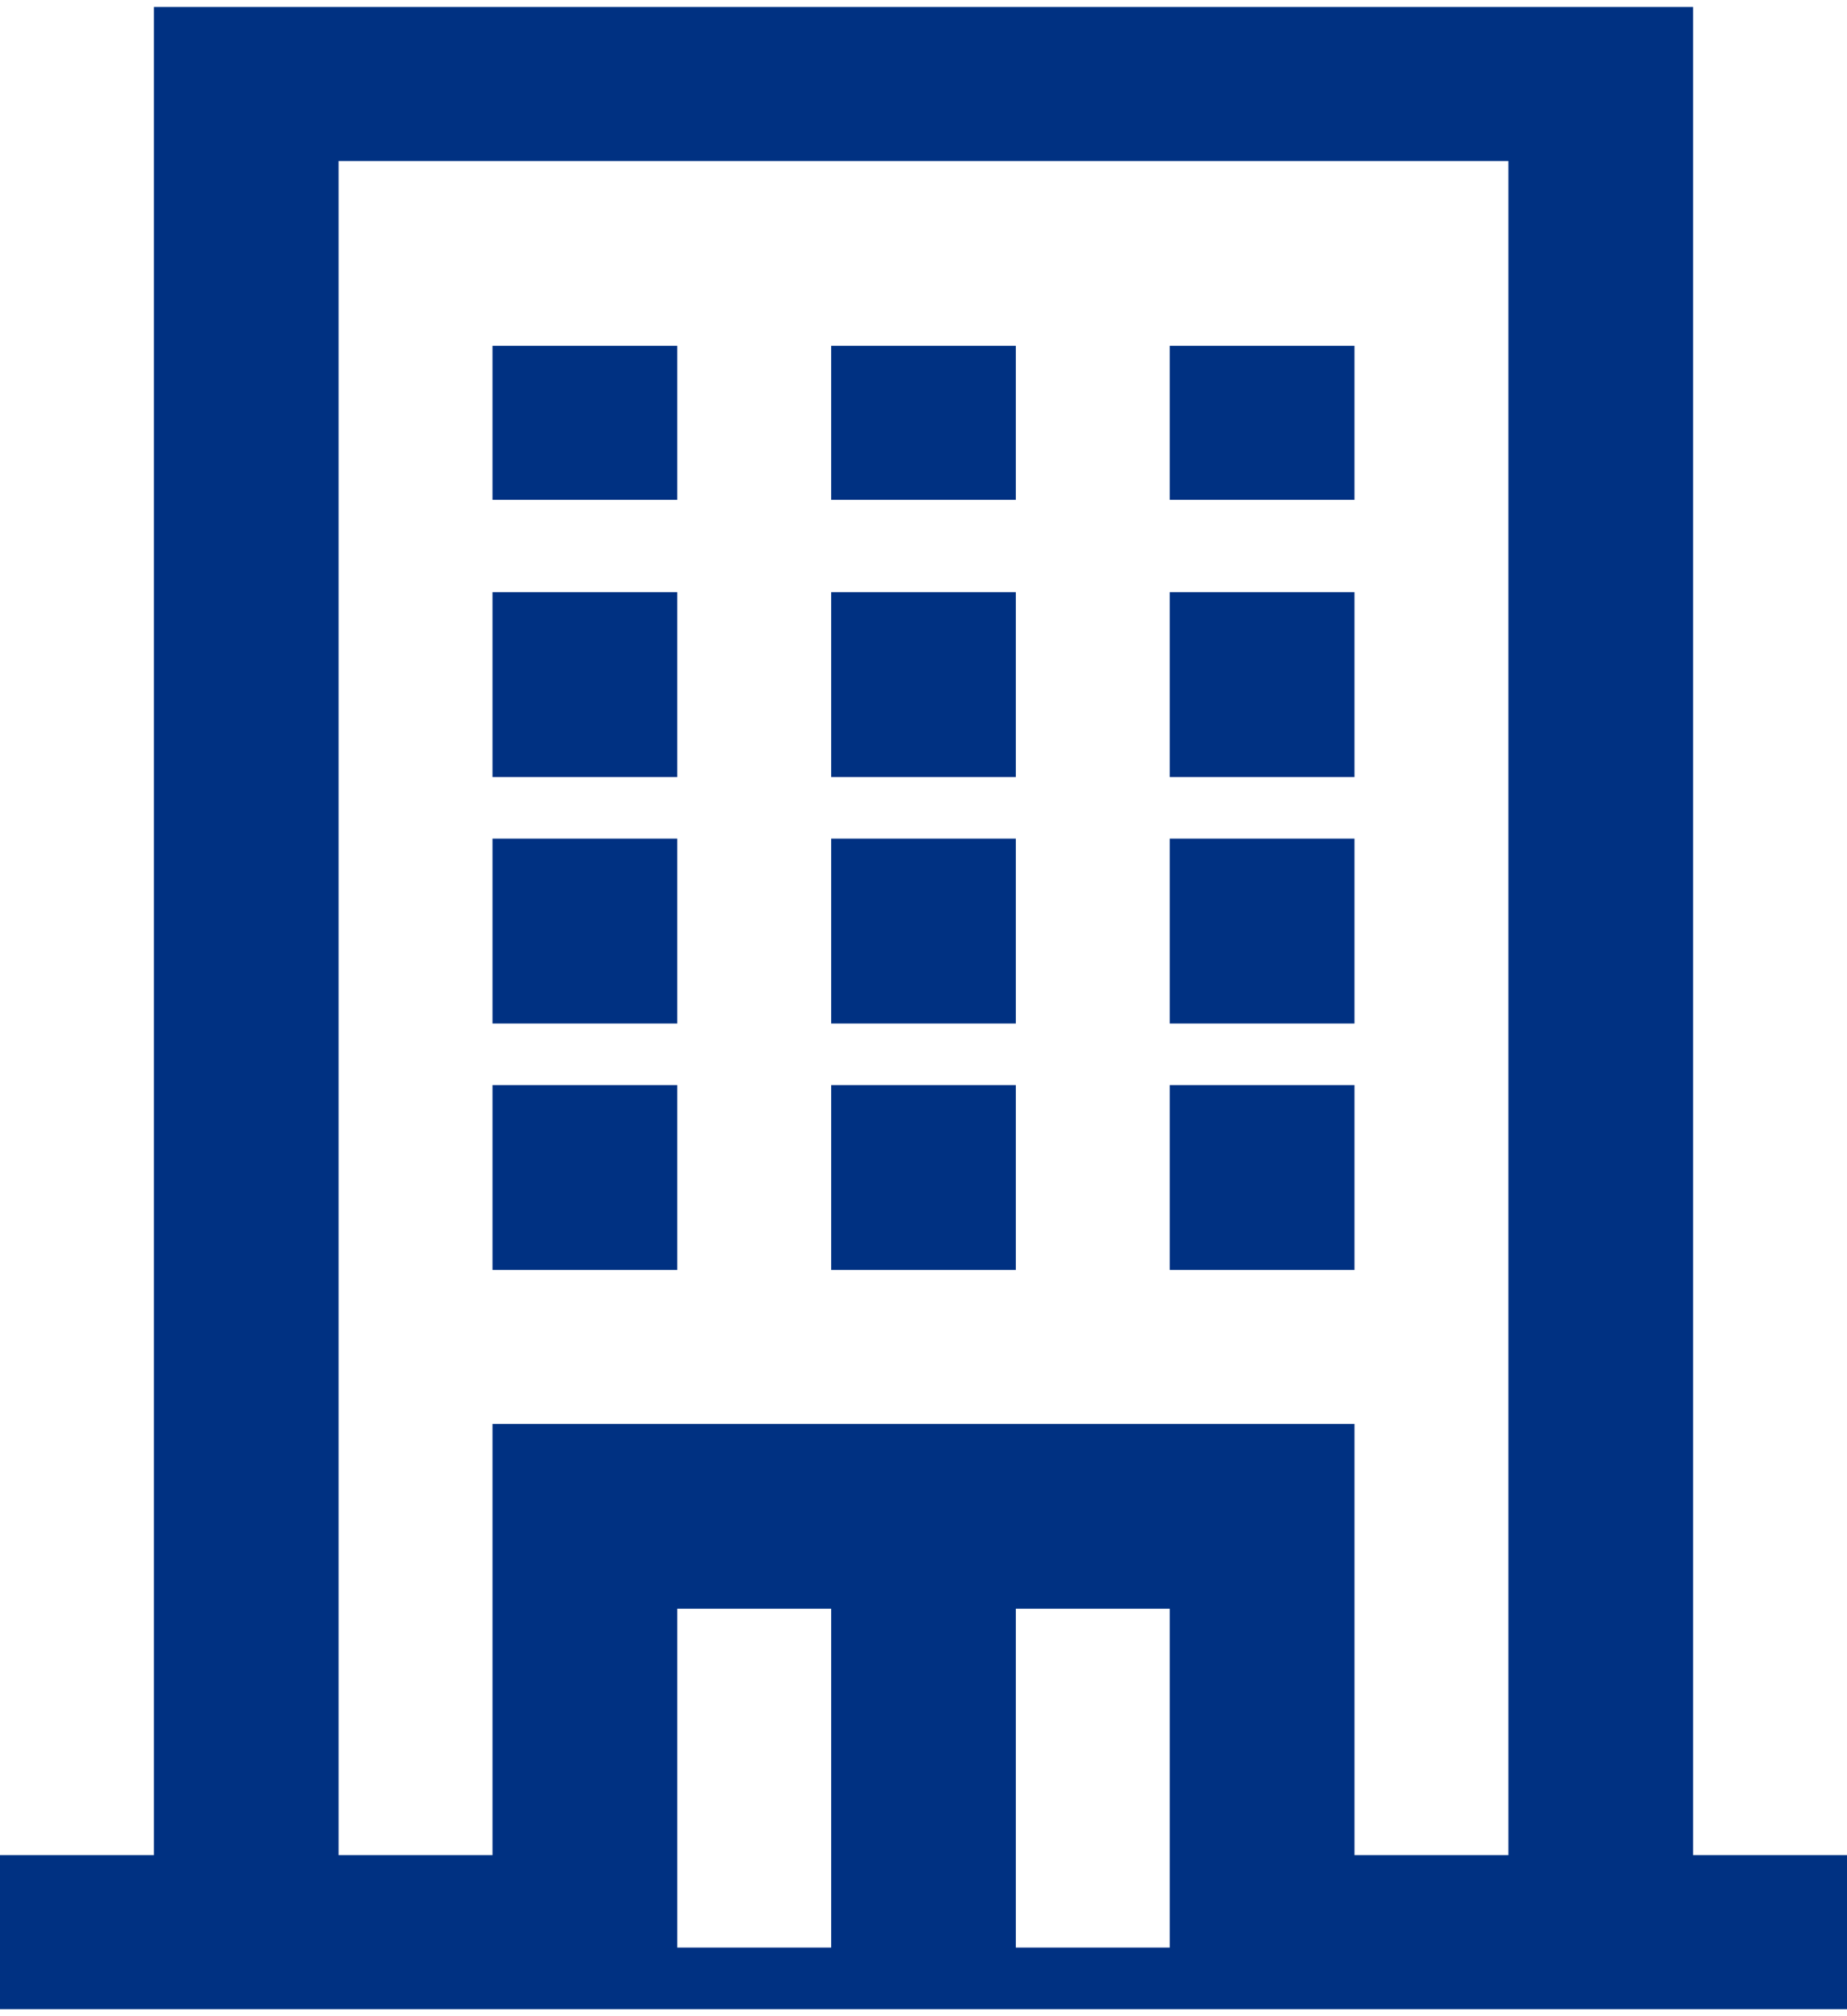 <?xml version="1.0" encoding="UTF-8"?>
<!DOCTYPE svg PUBLIC "-//W3C//DTD SVG 1.1//EN" "http://www.w3.org/Graphics/SVG/1.1/DTD/svg11.dtd">
<!-- Creator: CorelDRAW X8 -->
<svg xmlns="http://www.w3.org/2000/svg" xml:space="preserve" width="5.821mm" height="6.35mm" version="1.1" style="shape-rendering:geometricPrecision; text-rendering:geometricPrecision; image-rendering:optimizeQuality; fill-rule:evenodd; clip-rule:evenodd"
viewBox="0 0 60 65"
 xmlns:xlink="http://www.w3.org/1999/xlink">
 <defs>
  <style type="text/css">
   <![CDATA[
    .fil0 {fill:#003182}
   ]]>
  </style>
 </defs>
 <g id="Layer_x0020_1">
  <path class="fil0" d="M55 60l5 0 0 5 -60 0 0 -5 5 0 0 -60 50 0 0 60zm-28 -8l-5 0 0 11 5 0 0 -11zm11 0l-5 0 0 11 5 0 0 -11zm11 -47l-38 0 0 55 5 0 0 -14 28 0 0 14 5 0 0 -55 0 0zm-33 30l6 0 0 6 -6 0 0 -6zm11 0l6 0 0 6 -6 0 0 -6zm11 0l6 0 0 6 -6 0 0 -6zm-22 -8l6 0 0 6 -6 0 0 -6zm11 0l6 0 0 6 -6 0 0 -6zm11 0l6 0 0 6 -6 0 0 -6zm-22 -8l6 0 0 6 -6 0 0 -6 0 0zm11 0l6 0 0 6 -6 0 0 -6 0 0zm11 0l6 0 0 6 -6 0 0 -6 0 0zm-22 -8l6 0 0 5 -6 0 0 -5zm11 0l6 0 0 5 -6 0 0 -5zm11 0l6 0 0 5 -6 0 0 -5z"/>
 </g>
</svg>
